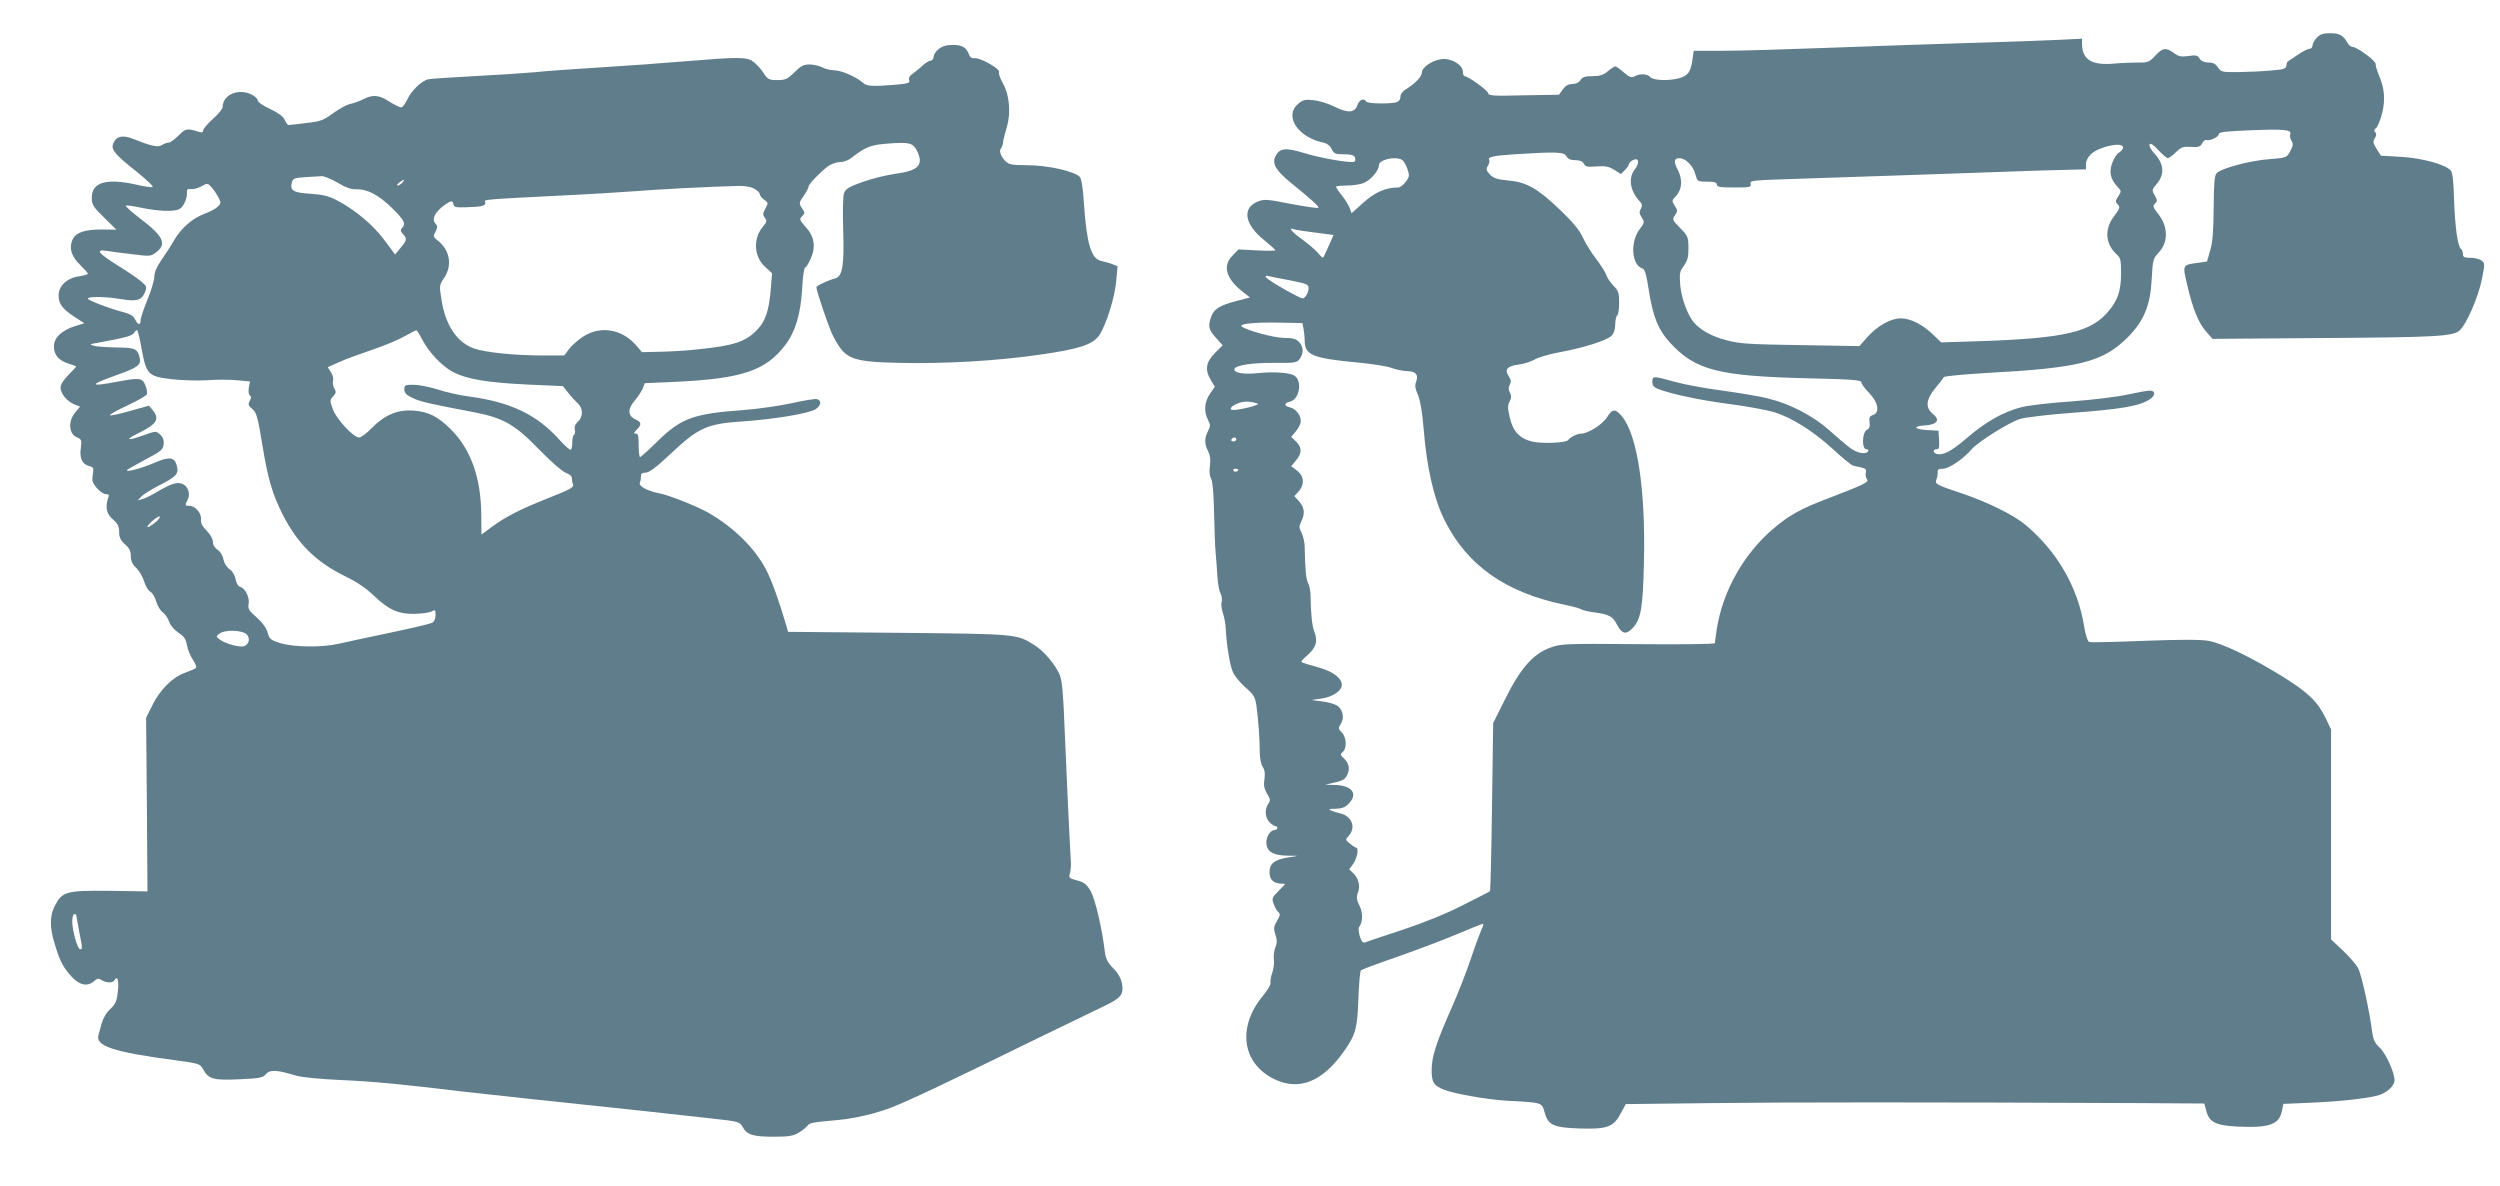 <?xml version="1.0" standalone="no"?>
<!DOCTYPE svg PUBLIC "-//W3C//DTD SVG 20010904//EN"
 "http://www.w3.org/TR/2001/REC-SVG-20010904/DTD/svg10.dtd">
<svg version="1.0" xmlns="http://www.w3.org/2000/svg"
 width="1280pt" height="607pt" viewBox="0 0 1280 607"
 preserveAspectRatio="xMidYMid meet">
<g transform="translate(0,607) scale(0.1,-0.1)"
fill="#607d8b" stroke="none">
<path d="M11862 5877 c-12 -13 -22 -31 -22 -40 0 -9 -7 -17 -16 -17 -9 0 -37
-15 -62 -32 -26 -18 -48 -33 -50 -34 -2 -1 -5 -10 -6 -21 -2 -15 -15 -19 -77
-24 -41 -4 -115 -7 -165 -8 -87 -1 -92 0 -108 24 -12 18 -25 25 -49 25 -21 0
-36 7 -45 20 -10 17 -19 19 -58 13 -37 -5 -50 -2 -74 16 -40 29 -58 27 -96
-15 -30 -32 -37 -35 -86 -34 -29 0 -87 -2 -129 -6 -111 -9 -159 22 -159 103
l0 25 -117 -6 c-65 -3 -273 -11 -463 -16 -190 -6 -516 -17 -725 -25 -209 -8
-448 -15 -532 -15 l-151 0 -7 -47 c-8 -60 -23 -81 -66 -93 -53 -15 -135 -12
-149 5 -15 17 -53 20 -81 4 -16 -8 -26 -5 -55 20 -19 17 -39 31 -44 31 -4 0
-22 -11 -38 -25 -23 -19 -41 -25 -79 -25 -37 0 -51 -4 -61 -20 -8 -13 -23 -20
-41 -20 -20 0 -35 -8 -49 -27 l-20 -28 -181 -3 c-150 -4 -181 -2 -181 10 0 13
-103 88 -121 88 -5 0 -9 10 -9 23 0 35 -60 71 -110 64 -48 -6 -100 -42 -100
-68 0 -21 -34 -57 -82 -86 -17 -10 -28 -26 -28 -39 0 -14 -8 -24 -22 -28 -37
-9 -146 -7 -153 4 -12 20 -36 9 -46 -20 -14 -39 -50 -40 -121 -4 -28 14 -74
28 -102 31 -45 5 -56 2 -81 -20 -71 -61 0 -170 130 -197 19 -4 35 -16 43 -33
12 -24 19 -27 63 -27 35 0 51 -4 56 -15 3 -9 3 -19 -1 -22 -11 -11 -170 16
-261 44 -94 29 -125 25 -146 -20 -16 -36 4 -70 78 -131 111 -90 148 -124 143
-130 -4 -3 -67 6 -141 20 -126 25 -136 25 -172 11 -79 -34 -64 -117 36 -197
31 -25 56 -48 57 -51 0 -3 -42 -4 -94 -1 l-95 5 -30 -31 c-52 -52 -35 -116 48
-183 l41 -32 -69 -18 c-85 -22 -116 -41 -130 -81 -17 -49 -13 -65 24 -107 l35
-39 -40 -40 c-46 -46 -52 -87 -20 -139 l20 -33 -25 -36 c-29 -42 -32 -91 -10
-134 13 -25 13 -32 0 -57 -19 -36 -19 -66 1 -104 10 -21 13 -43 9 -73 -5 -28
-2 -52 6 -67 8 -16 13 -77 15 -174 2 -82 5 -175 8 -205 3 -30 7 -84 9 -120 2
-36 9 -76 16 -88 7 -13 9 -32 6 -43 -4 -10 -1 -36 6 -57 7 -20 14 -57 15 -82
4 -84 21 -185 36 -220 8 -20 37 -55 64 -79 43 -37 50 -49 57 -94 9 -68 17
-169 17 -236 0 -32 6 -63 15 -77 11 -17 13 -36 9 -63 -5 -31 -2 -48 13 -74 18
-29 18 -36 7 -52 -20 -27 -17 -72 6 -95 11 -11 25 -20 30 -20 6 0 10 -4 10
-10 0 -5 -7 -10 -15 -10 -24 0 -48 -45 -40 -78 8 -36 39 -52 108 -53 l52 -1
-54 -9 c-66 -11 -91 -31 -91 -74 0 -37 18 -56 55 -59 14 0 25 -2 25 -2 0 -1
-16 -18 -35 -37 -32 -32 -34 -37 -24 -65 6 -17 17 -36 24 -42 11 -9 10 -17 -7
-45 -17 -30 -18 -39 -8 -70 9 -28 9 -43 0 -65 -7 -17 -10 -44 -8 -61 3 -17 -1
-49 -8 -70 -8 -21 -11 -44 -9 -51 3 -7 -15 -38 -40 -68 -131 -159 -106 -343
57 -424 129 -64 251 -15 363 147 57 82 65 115 70 266 3 74 8 138 13 143 4 4
84 34 177 66 94 33 231 84 305 115 75 32 139 57 143 57 4 0 1 -12 -7 -27 -7
-16 -32 -82 -54 -148 -22 -66 -67 -182 -101 -258 -79 -179 -101 -248 -101
-317 0 -62 11 -79 65 -100 54 -21 228 -51 325 -56 177 -9 174 -9 188 -58 18
-67 44 -79 182 -84 140 -4 172 8 209 79 l25 46 430 5 c375 5 1142 5 2222 0
l310 -2 10 -37 c15 -58 47 -75 157 -81 167 -8 218 10 231 83 l7 33 137 6 c148
6 284 21 346 37 45 12 86 49 86 78 0 40 -44 137 -75 166 -26 24 -34 41 -40 85
-13 103 -54 290 -71 322 -9 18 -44 59 -78 91 l-61 57 0 538 0 537 -26 55 c-41
86 -90 134 -222 216 -157 97 -307 170 -380 183 -41 7 -137 7 -328 0 -148 -6
-275 -9 -282 -6 -8 3 -19 35 -26 79 -32 201 -139 386 -301 521 -61 51 -193
116 -326 161 -132 44 -139 48 -129 72 4 11 7 27 6 37 -2 13 5 17 27 17 30 0
104 50 147 100 34 39 194 139 248 155 28 8 140 22 250 30 270 20 361 36 413
70 31 20 31 45 1 45 -13 0 -63 -9 -113 -20 -49 -11 -177 -27 -285 -35 -109 -7
-226 -21 -260 -30 -93 -24 -183 -75 -279 -158 -80 -69 -125 -92 -157 -80 -18
7 -16 23 3 23 12 0 14 10 12 48 l-3 47 -57 3 c-69 4 -77 20 -12 24 63 4 79 28
41 58 -40 32 -37 74 12 133 22 26 41 51 43 56 2 5 98 14 213 21 483 26 601 55
730 184 83 84 115 162 122 301 5 93 7 102 34 130 52 55 51 135 -2 201 -26 33
-28 40 -15 52 12 12 12 18 -2 42 -15 26 -15 29 11 59 40 48 37 100 -9 151 -21
23 -33 44 -28 51 4 8 20 -2 45 -30 21 -22 43 -41 48 -41 6 0 24 14 41 30 27
27 38 30 78 28 38 -3 48 1 57 18 5 11 15 19 21 17 18 -6 64 16 64 30 0 11 35
15 163 20 172 7 212 3 203 -20 -3 -7 0 -23 6 -33 10 -16 9 -26 -6 -54 -18 -33
-18 -34 -108 -41 -97 -7 -243 -46 -268 -71 -12 -12 -15 -46 -16 -177 -1 -120
-5 -177 -18 -219 l-16 -57 -49 -7 c-77 -10 -77 -10 -53 -111 29 -124 57 -194
96 -239 l34 -39 528 4 c618 4 704 8 738 40 36 34 94 168 113 260 16 81 16 84
-2 97 -10 8 -36 14 -57 14 -31 0 -38 4 -38 19 0 11 -4 22 -9 26 -17 10 -31
108 -36 249 -3 108 -8 143 -19 155 -32 31 -148 62 -253 68 l-103 6 -22 35
c-18 29 -19 38 -9 54 9 14 9 24 2 31 -7 7 -6 14 4 21 8 6 22 40 31 75 18 71
13 128 -16 196 -10 23 -17 49 -17 58 2 15 -95 87 -119 87 -7 0 -18 9 -24 19
-21 39 -41 51 -89 51 -37 0 -52 -5 -69 -23z m-992 -562 c0 -8 -9 -19 -19 -25
-11 -5 -27 -29 -36 -53 -18 -48 -10 -84 27 -124 20 -21 20 -23 3 -49 -15 -23
-15 -28 -2 -41 13 -14 11 -20 -19 -60 -51 -66 -45 -143 15 -197 18 -16 21 -30
21 -95 -1 -89 -15 -133 -60 -189 -90 -112 -221 -144 -668 -159 l-193 -6 -42
40 c-54 52 -115 83 -165 83 -52 0 -121 -39 -172 -97 l-40 -45 -302 5 c-268 4
-312 7 -382 26 -73 19 -131 52 -164 91 -32 38 -63 123 -69 188 -5 62 -3 72 18
101 19 26 24 45 24 92 -1 56 -3 61 -43 102 -40 41 -41 44 -26 65 14 21 14 25
-1 48 -16 25 -16 27 5 49 32 34 36 84 11 134 -23 44 -21 61 8 61 31 0 70 -39
81 -81 11 -39 11 -39 60 -39 38 0 50 -4 50 -15 0 -12 17 -15 89 -15 82 0 89 2
84 19 -4 17 8 18 224 25 125 4 408 14 628 21 220 8 505 18 633 22 l232 6 0 27
c0 16 11 37 26 51 41 39 164 65 164 34z m-2850 -45 c8 -14 21 -20 45 -20 23 0
38 -6 44 -18 8 -16 19 -18 65 -14 44 3 62 0 90 -17 l35 -22 20 20 c12 12 21
25 21 31 0 5 9 14 20 20 30 16 37 -13 11 -46 -35 -44 -26 -108 21 -161 16 -17
18 -25 9 -42 -9 -16 -8 -26 5 -45 15 -24 14 -27 -12 -61 -48 -64 -40 -182 14
-199 14 -5 21 -28 35 -119 21 -131 48 -197 108 -262 130 -141 246 -171 712
-182 221 -5 267 -9 267 -20 0 -8 18 -33 40 -55 47 -48 56 -102 19 -113 -17 -6
-20 -13 -17 -37 3 -21 0 -32 -14 -39 -24 -13 -27 -99 -2 -99 8 0 12 -4 9 -10
-11 -19 -58 -10 -93 17 -19 14 -67 55 -105 89 -82 74 -201 136 -315 164 -42
11 -147 28 -232 40 -85 11 -195 31 -245 45 -111 31 -115 31 -115 0 0 -19 8
-28 28 -36 66 -26 220 -59 370 -78 90 -12 191 -31 225 -41 91 -28 200 -97 300
-188 48 -45 95 -83 105 -86 9 -2 29 -7 44 -10 20 -5 25 -10 21 -26 -3 -11 0
-26 6 -34 12 -14 -16 -28 -208 -101 -129 -49 -194 -85 -273 -153 -151 -129
-257 -318 -288 -512 -5 -36 -10 -69 -10 -73 0 -5 -177 -7 -392 -5 -372 3 -396
2 -448 -17 -90 -32 -154 -105 -231 -259 l-64 -128 -6 -429 c-3 -236 -8 -431
-10 -432 -2 -2 -63 -33 -136 -70 -84 -43 -196 -89 -310 -127 -98 -32 -185 -61
-194 -65 -11 -4 -18 4 -27 32 -6 20 -8 42 -3 47 19 25 20 74 1 110 -14 29 -16
42 -8 64 14 35 4 75 -23 101 l-21 20 21 29 c20 29 29 82 14 82 -5 1 -19 10
-32 21 -23 19 -23 20 -6 39 40 44 16 103 -45 116 -14 3 -34 9 -45 14 -15 7
-10 9 23 9 32 1 49 7 67 26 50 50 18 94 -70 96 l-50 1 50 12 c39 8 53 17 63
39 15 31 9 60 -19 86 -17 16 -18 19 -4 31 22 18 19 76 -5 100 -19 19 -19 22
-5 44 18 28 12 67 -14 90 -10 9 -45 20 -77 24 l-59 8 54 8 c55 8 101 40 101
69 0 34 -42 67 -113 88 -40 11 -79 23 -87 26 -11 3 -7 11 16 31 53 45 63 77
43 129 -11 27 -18 94 -19 181 0 24 -5 53 -12 65 -11 20 -16 73 -18 186 0 24
-8 57 -16 73 -14 27 -14 33 1 64 18 39 13 68 -18 102 l-20 22 21 23 c33 35 29
81 -8 108 l-29 22 24 29 c32 37 32 68 0 98 l-24 23 24 29 c14 16 25 39 25 52
0 30 -25 63 -55 70 -32 8 -32 22 1 30 48 12 63 107 21 133 -24 15 -106 21
-182 13 -77 -8 -125 0 -125 19 0 20 87 34 202 33 110 -1 119 1 133 21 21 30
19 63 -5 87 -15 15 -33 20 -76 20 -52 0 -197 40 -217 59 -14 13 69 22 195 19
l116 -2 6 -29 c3 -16 6 -44 6 -61 0 -73 40 -90 260 -111 80 -7 163 -20 185
-29 22 -8 56 -15 76 -16 46 0 63 -18 50 -53 -8 -20 -6 -36 9 -69 12 -29 22
-87 29 -173 16 -200 52 -358 108 -470 115 -230 312 -368 608 -430 44 -9 84
-20 90 -24 5 -5 35 -12 65 -16 80 -11 97 -20 120 -65 24 -46 46 -51 79 -16 43
45 53 106 58 338 9 371 -34 654 -114 748 -33 39 -48 38 -76 -8 -24 -36 -96
-82 -131 -82 -20 0 -58 -19 -67 -33 -10 -15 -139 -20 -188 -7 -62 16 -96 54
-111 123 -11 46 -11 62 -1 81 10 18 10 29 2 45 -8 15 -9 27 -1 41 8 15 7 26
-6 45 -22 34 -7 51 54 59 26 3 61 15 79 25 17 11 73 27 125 37 122 22 244 60
269 85 12 12 19 33 19 58 0 22 5 43 10 46 6 3 10 33 10 65 0 51 -4 62 -29 87
-15 16 -32 40 -36 53 -4 14 -27 50 -50 81 -24 30 -56 81 -71 113 -19 41 -52
80 -119 144 -116 110 -169 139 -263 148 -57 5 -76 12 -94 31 -19 20 -20 27
-10 44 7 11 10 24 7 29 -10 16 18 23 129 30 219 14 254 12 266 -10z m-841 -19
c8 -5 20 -26 27 -46 11 -34 11 -40 -9 -66 -11 -16 -29 -29 -38 -29 -64 0 -117
-23 -177 -76 l-62 -56 -10 28 c-6 15 -24 44 -40 64 -17 21 -30 41 -30 44 0 3
25 6 55 6 31 0 71 6 89 14 35 15 76 63 76 90 0 29 86 48 119 27z m-444 -372
l93 -12 -25 -56 c-14 -31 -26 -58 -29 -60 -2 -2 -14 9 -27 25 -14 16 -50 47
-81 69 -53 38 -74 64 -40 51 9 -3 58 -11 109 -17z m-132 -244 c87 -17 97 -21
97 -40 0 -12 -6 -29 -13 -39 -13 -17 -15 -18 -48 -1 -74 37 -159 90 -159 98 0
5 6 7 13 4 6 -2 56 -12 110 -22z m-163 -632 c14 -5 -84 -31 -123 -32 -30 -1
-14 21 24 35 31 11 62 10 99 -3z m-110 -183 c0 -5 -7 -10 -16 -10 -8 0 -12 5
-9 10 3 6 10 10 16 10 5 0 9 -4 9 -10z m10 -154 c0 -11 -19 -15 -25 -6 -3 5 1
10 9 10 9 0 16 -2 16 -4z"/>
<path d="M4806 5819 c-14 -11 -26 -29 -26 -40 0 -10 -7 -19 -14 -19 -8 0 -28
-12 -43 -26 -15 -15 -38 -33 -51 -42 -14 -9 -21 -21 -17 -32 5 -15 -5 -18 -71
-24 -114 -9 -146 -8 -164 9 -33 30 -112 65 -148 65 -20 1 -48 7 -62 15 -14 8
-42 14 -64 15 -32 0 -45 -7 -78 -40 -36 -35 -46 -40 -88 -40 -43 0 -49 3 -71
37 -13 20 -37 46 -52 57 -34 25 -74 25 -352 2 -104 -9 -298 -23 -430 -31 -132
-8 -285 -19 -340 -25 -55 -5 -194 -14 -310 -20 -115 -6 -220 -13 -232 -16 -34
-7 -87 -58 -108 -104 -10 -22 -24 -40 -31 -40 -7 0 -35 14 -61 30 -54 35 -84
37 -135 11 -20 -10 -51 -21 -68 -24 -16 -4 -55 -25 -85 -47 -49 -36 -64 -42
-138 -50 -45 -6 -85 -10 -90 -10 -4 0 -13 12 -19 26 -8 18 -33 36 -75 56 -35
16 -63 35 -63 43 0 8 -13 21 -30 30 -68 35 -150 1 -150 -63 0 -9 -23 -37 -50
-61 -28 -25 -50 -51 -50 -59 0 -10 -6 -12 -22 -7 -62 19 -67 18 -104 -19 -20
-20 -42 -36 -50 -36 -8 0 -23 -5 -34 -12 -21 -14 -53 -7 -146 30 -57 23 -90
15 -105 -25 -11 -30 11 -55 123 -144 50 -40 86 -75 79 -77 -6 -2 -42 3 -80 12
-155 35 -231 14 -231 -66 0 -36 6 -46 63 -102 l63 -62 -76 1 c-89 0 -134 -16
-150 -55 -17 -42 -4 -84 41 -127 21 -21 39 -41 39 -44 0 -4 -21 -10 -47 -14
-60 -9 -103 -49 -103 -97 0 -44 19 -69 81 -110 l51 -33 -46 -14 c-70 -22 -110
-60 -110 -104 0 -45 25 -73 76 -89 21 -6 38 -13 38 -15 0 -1 -18 -21 -40 -43
-24 -24 -40 -49 -40 -64 0 -31 32 -70 70 -86 l30 -12 -25 -30 c-38 -45 -33
-112 11 -128 21 -9 23 -14 18 -53 -8 -53 7 -84 42 -93 23 -6 25 -10 19 -44 -5
-31 -2 -42 20 -68 15 -18 36 -32 47 -32 16 0 18 -4 11 -22 -15 -46 -7 -81 26
-108 24 -21 31 -34 31 -63 0 -28 7 -43 30 -64 22 -19 30 -35 30 -61 0 -24 8
-42 28 -60 15 -15 33 -46 40 -69 7 -24 21 -47 32 -53 11 -6 24 -28 30 -50 6
-22 21 -46 33 -55 12 -8 27 -30 33 -48 6 -19 26 -42 47 -56 29 -19 39 -33 44
-63 3 -22 17 -55 30 -75 13 -20 21 -39 16 -43 -4 -4 -30 -15 -57 -25 -64 -23
-129 -89 -167 -168 l-31 -62 4 -444 3 -445 -195 3 c-222 2 -241 -3 -280 -78
-26 -51 -26 -111 1 -197 27 -88 42 -116 86 -165 40 -44 82 -52 115 -22 16 14
23 15 38 5 24 -15 57 -16 65 -2 16 27 24 5 19 -52 -6 -54 -11 -67 -39 -94 -21
-19 -38 -49 -45 -75 -6 -24 -13 -50 -15 -56 -20 -58 72 -89 389 -131 126 -17
130 -18 146 -47 28 -50 51 -57 185 -51 107 5 122 8 137 27 20 23 55 22 153 -8
30 -9 124 -18 235 -23 162 -7 305 -21 630 -60 47 -5 191 -21 320 -35 460 -48
807 -86 946 -102 137 -15 141 -16 157 -44 22 -40 53 -49 160 -49 76 0 98 4
127 21 19 12 39 28 45 36 10 14 26 17 150 28 90 8 201 34 280 65 102 41 266
118 760 360 127 62 266 129 310 150 103 48 119 65 110 121 -5 30 -19 55 -45
81 -30 31 -39 49 -44 91 -15 122 -49 264 -72 305 -21 35 -33 45 -69 54 -41 11
-44 14 -37 37 4 15 6 40 5 56 -7 116 -24 480 -32 680 -7 184 -13 250 -25 279
-23 54 -80 122 -130 153 -90 57 -84 57 -696 63 l-565 5 -7 25 c-37 127 -76
237 -106 294 -57 109 -163 214 -292 289 -59 34 -204 92 -254 101 -61 12 -108
37 -100 55 4 9 6 24 6 34 -1 12 7 17 24 17 17 0 55 28 126 95 143 135 187 155
365 167 165 11 346 41 379 63 27 18 32 43 9 51 -8 4 -67 -6 -130 -20 -64 -14
-175 -30 -254 -36 -250 -18 -314 -41 -435 -160 -45 -44 -85 -80 -89 -80 -4 0
-7 27 -7 60 0 47 -3 60 -15 60 -12 0 -11 4 5 20 26 26 25 38 -5 52 -41 18 -43
53 -6 96 17 20 36 49 42 63 l10 27 157 7 c341 16 463 57 563 189 52 69 78 157
86 287 3 60 10 109 15 109 5 0 18 21 29 46 27 61 19 113 -27 163 -31 35 -32
39 -17 54 15 15 15 18 -1 41 -16 25 -16 28 9 63 14 21 25 42 25 48 0 12 57 71
98 103 17 12 44 22 62 22 18 0 44 9 58 21 76 58 98 67 190 74 107 8 126 4 147
-37 35 -72 9 -101 -105 -117 -47 -6 -124 -25 -172 -42 -73 -26 -88 -36 -97
-59 -5 -16 -7 -95 -4 -186 6 -180 -3 -239 -40 -249 -42 -12 -97 -38 -97 -46 0
-19 64 -207 83 -244 63 -125 91 -137 344 -143 231 -5 500 10 723 43 196 28
265 51 298 98 35 52 80 194 87 278 l7 76 -28 11 c-16 6 -41 13 -56 16 -51 11
-74 88 -88 290 -5 84 -13 133 -22 141 -30 29 -162 58 -263 59 -93 1 -101 3
-122 26 -22 25 -29 51 -16 63 3 4 8 17 9 30 1 12 10 47 19 77 22 73 13 167
-21 225 -13 23 -22 49 -19 56 6 17 -97 75 -126 71 -11 -2 -22 4 -26 15 -14 39
-35 53 -83 53 -33 0 -55 -6 -74 -21z m-3078 -684 c39 -24 70 -35 93 -34 58 2
115 -27 184 -94 65 -64 75 -83 53 -105 -9 -9 -8 -16 5 -30 22 -25 21 -31 -12
-71 l-28 -34 -56 75 c-58 78 -149 154 -245 204 -41 21 -72 28 -132 32 -87 5
-106 16 -96 56 6 23 12 25 69 29 34 2 72 4 84 5 12 1 48 -14 81 -33z m332 0
c-7 -8 -18 -15 -24 -15 -6 0 -2 7 8 15 25 19 32 19 16 0z m-974 -27 c11 -13
26 -36 34 -51 12 -25 12 -29 -6 -46 -10 -10 -41 -26 -68 -36 -60 -22 -118 -73
-154 -134 -14 -25 -43 -70 -64 -100 -25 -36 -38 -65 -38 -88 0 -18 -16 -71
-35 -117 -19 -47 -35 -94 -35 -105 0 -28 -14 -26 -28 3 -8 17 -24 28 -54 36
-74 19 -188 62 -188 71 0 12 90 11 167 -2 81 -14 107 -7 124 32 12 30 11 33
-18 58 -17 14 -71 52 -122 83 -96 60 -114 82 -58 74 17 -3 76 -11 130 -17 93
-12 99 -12 125 8 58 43 40 83 -79 173 -44 34 -78 64 -75 67 2 3 39 -2 81 -11
87 -18 168 -21 194 -6 21 11 41 56 38 85 -1 15 3 19 20 17 12 -2 35 4 50 12
36 20 36 20 59 -6z m2774 -3 c17 -9 30 -22 30 -29 0 -7 10 -20 23 -29 21 -15
21 -17 6 -44 -14 -25 -14 -33 -3 -48 12 -15 10 -22 -11 -47 -50 -60 -45 -152
12 -204 l36 -33 -7 -86 c-9 -105 -27 -160 -69 -203 -59 -62 -119 -82 -307
-101 -52 -6 -137 -11 -189 -12 l-94 -2 -31 36 c-71 81 -178 100 -265 47 -27
-17 -61 -46 -76 -65 l-26 -35 -112 0 c-139 0 -287 15 -348 35 -88 30 -149 119
-169 253 -11 69 -11 72 14 109 44 65 29 145 -36 194 -20 16 -21 20 -8 43 10
20 11 29 2 38 -25 25 -6 63 48 101 31 21 38 21 42 0 2 -14 14 -16 68 -14 80 2
100 8 94 26 -6 14 -18 13 411 35 116 5 269 15 341 20 119 10 408 25 542 28 31
1 65 -4 82 -13z m-3135 -821 c24 -131 34 -141 150 -155 50 -6 131 -9 182 -6
50 4 121 4 157 0 l66 -6 -6 -32 c-3 -19 -1 -35 5 -39 8 -5 8 -13 0 -28 -10
-18 -8 -25 13 -42 21 -18 28 -41 51 -182 28 -173 51 -251 102 -354 77 -153
172 -247 325 -322 53 -25 106 -61 140 -94 79 -76 128 -98 211 -97 37 1 76 6
88 12 19 11 21 9 21 -18 0 -19 -7 -34 -18 -40 -10 -5 -107 -28 -217 -51 -110
-23 -227 -48 -261 -56 -85 -20 -234 -18 -301 4 -48 15 -54 21 -63 54 -7 24
-27 51 -56 77 -39 34 -46 45 -41 68 6 33 -16 79 -42 88 -12 3 -21 19 -25 40
-4 21 -17 42 -31 51 -14 9 -27 30 -31 49 -3 20 -16 41 -30 50 -15 10 -24 25
-24 41 0 15 -13 38 -32 57 -23 23 -31 40 -29 59 3 31 -29 68 -59 68 -23 0 -24
4 -9 32 15 28 3 67 -26 80 -27 12 -60 2 -135 -43 -25 -15 -56 -30 -70 -34
l-25 -7 20 21 c11 11 53 37 94 58 83 42 97 58 87 96 -11 47 -38 51 -114 18
-63 -28 -154 -52 -141 -37 4 4 47 28 95 54 80 42 89 50 92 78 2 21 -4 36 -18
49 -21 19 -22 19 -83 -3 -93 -33 -101 -25 -17 16 83 42 98 68 62 112 l-19 23
-97 -27 c-54 -16 -100 -25 -103 -22 -3 3 37 26 89 50 52 24 98 50 100 58 3 8
0 28 -8 46 -15 38 -30 39 -147 17 -143 -27 -142 -16 1 35 108 38 126 52 117
89 -12 46 -22 51 -119 52 -50 1 -102 4 -116 9 -23 6 -22 8 15 14 142 26 181
36 190 50 5 9 13 16 17 16 3 0 14 -43 23 -96z m1436 49 c34 -67 104 -140 161
-169 71 -36 174 -53 380 -63 l180 -8 27 -34 c14 -18 36 -42 48 -53 29 -25 30
-69 2 -95 -14 -13 -20 -27 -16 -40 3 -12 1 -24 -4 -27 -5 -3 -9 -20 -9 -38 0
-18 -3 -36 -7 -39 -3 -4 -31 20 -61 54 -115 127 -250 191 -461 219 -47 6 -119
22 -160 36 -42 13 -97 24 -123 24 -44 0 -48 -2 -48 -24 0 -18 10 -28 43 -44
41 -19 84 -29 306 -71 157 -30 215 -62 341 -192 61 -63 119 -113 137 -120 19
-6 31 -17 31 -27 0 -9 2 -24 6 -33 6 -14 -17 -26 -126 -69 -146 -58 -217 -94
-293 -150 l-50 -37 -1 101 c-1 188 -53 335 -154 436 -68 68 -117 93 -196 98
-79 5 -144 -22 -210 -89 -26 -27 -56 -49 -65 -49 -29 0 -114 91 -134 143 -17
46 -17 48 1 68 15 17 16 23 6 40 -7 11 -10 29 -7 39 3 11 -1 31 -11 45 l-16
25 58 26 c33 15 110 43 172 64 62 21 136 52 165 69 29 16 55 30 58 30 3 1 17
-20 30 -46z m-1366 -938 c-43 -35 -56 -30 -17 6 19 17 37 28 40 24 3 -3 -7
-17 -23 -30z m469 -574 c22 -25 6 -61 -27 -61 -32 0 -89 18 -112 36 -20 15
-20 15 -1 30 30 22 119 18 140 -5z m-874 -1435 c0 -2 7 -40 15 -83 18 -92 18
-93 5 -93 -13 0 -40 95 -40 142 0 21 5 38 10 38 6 0 10 -2 10 -4z"/>
</g>
</svg>
